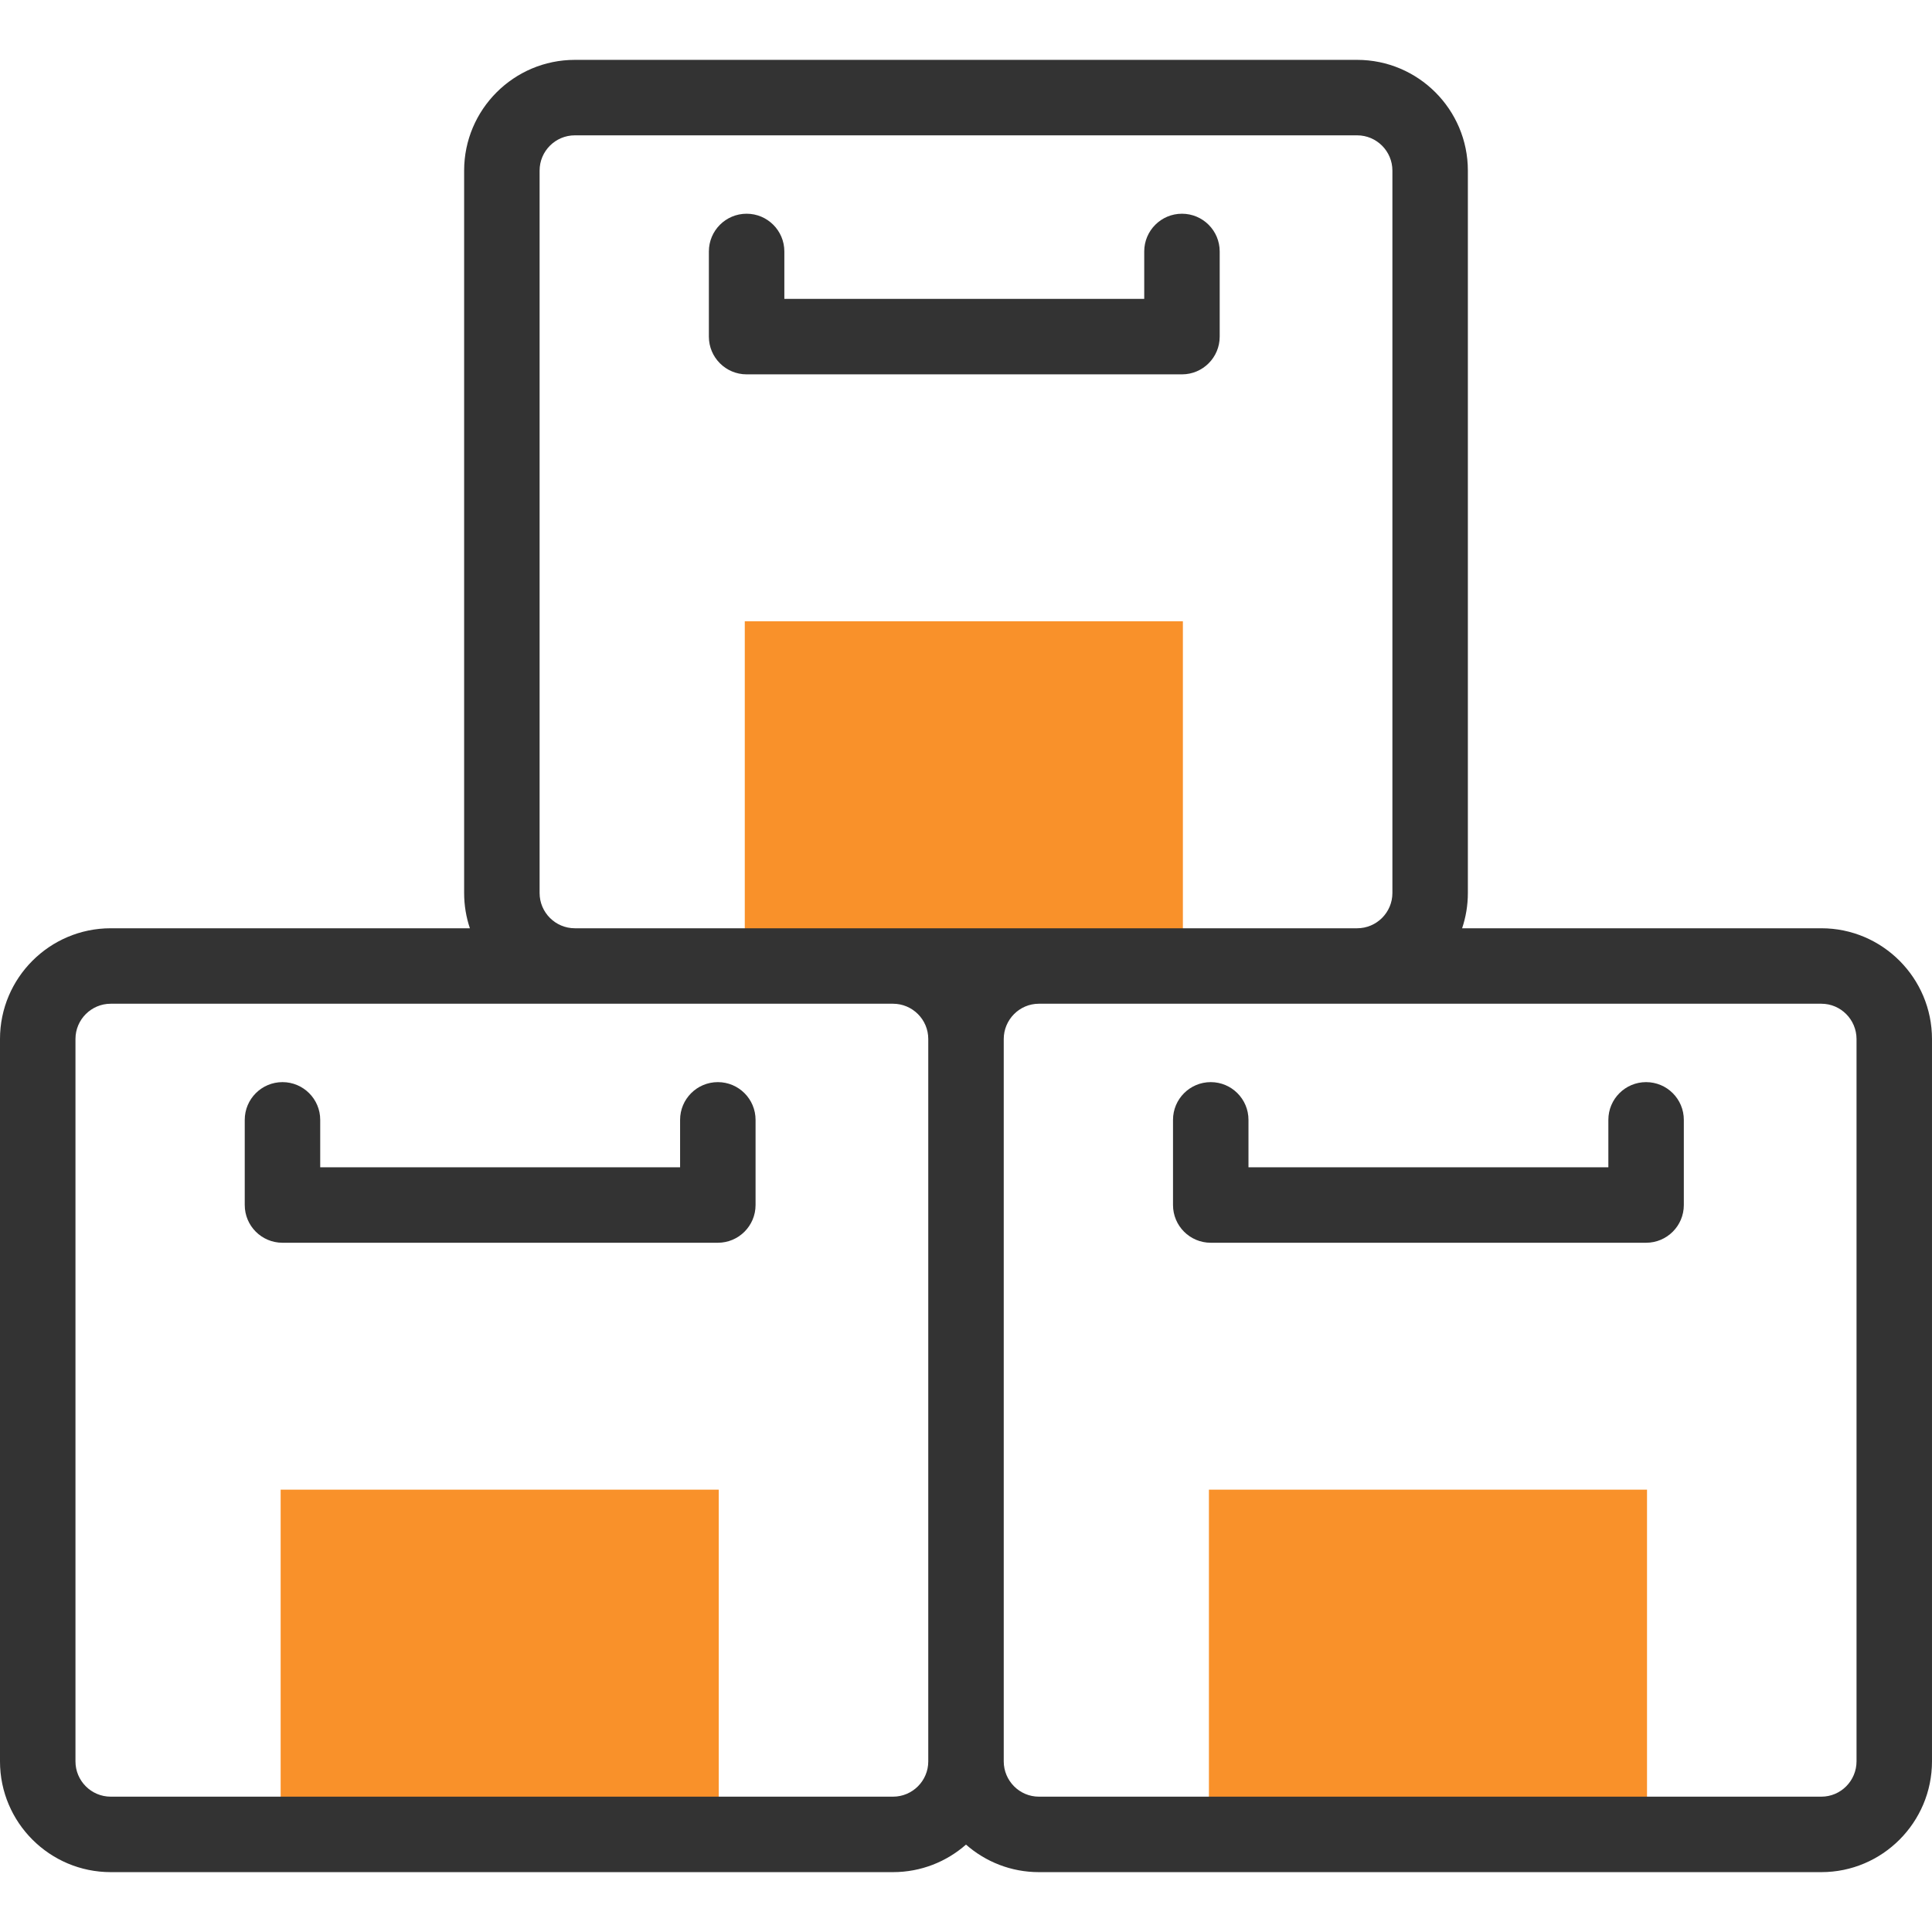 <svg xmlns="http://www.w3.org/2000/svg" xmlns:xlink="http://www.w3.org/1999/xlink" xmlns:svgjs="http://svgjs.com/svgjs" width="512" height="512" x="0" y="0" viewBox="0 0 512 512" style="enable-background:new 0 0 512 512" xml:space="preserve" class=""><g><g xmlns="http://www.w3.org/2000/svg"><g><path d="m197.374 164.64h116.103v85.226h-116.103z" fill="#f9912a" data-original="#fff59b" style="" class=""></path><g><path d="m74.374 394.774h116.103v88.683h-116.103z" fill="#f9912a" data-original="#fff59b" style="" class=""></path></g><g><path d="m320.374 394.774h116.103v88.785h-116.103z" fill="#f9912a" data-original="#fff59b" style="" class=""></path></g></g><g fill="#020288"><path d="m190.232 286.774c-5.522 0-10 4.477-10 10v12.568h-95.372v-12.568c0-5.523-4.478-10-10-10s-10 4.477-10 10v22.568c0 5.523 4.478 10 10 10h115.372c5.522 0 10-4.477 10-10v-22.568c0-5.523-4.477-10-10-10z" fill="#333333" data-original="#020288" style="" class=""></path><path d="m482.686 246h-95.211c.988-2.936 1.525-6.078 1.525-9.343v-191.448c0-16.18-13.163-29.343-29.343-29.343h-207.314c-16.18 0-29.343 13.164-29.343 29.343v191.448c0 3.265.536 6.407 1.525 9.343h-95.182c-16.18 0-29.343 13.163-29.343 29.343v191.448c0 16.18 13.163 29.343 29.343 29.343h207.314c7.403 0 14.174-2.756 19.342-7.296 5.162 4.54 11.923 7.296 19.314 7.296h207.373c16.163 0 29.314-13.177 29.314-29.373v-191.388c0-16.196-13.15-29.373-29.314-29.373zm-339.686-9.343v-191.448c0-5.152 4.191-9.343 9.343-9.343h207.314c5.151 0 9.343 4.191 9.343 9.343v191.448c0 5.152-4.191 9.343-9.343 9.343h-207.314c-5.152 0-9.343-4.191-9.343-9.343zm103 230.134c0 5.152-4.191 9.343-9.343 9.343h-207.314c-5.151 0-9.343-4.191-9.343-9.343v-191.448c0-5.152 4.191-9.343 9.343-9.343h207.314c5.151 0 9.343 4.191 9.343 9.343zm246-.03c0 5.168-4.178 9.373-9.314 9.373h-207.372c-5.136 0-9.314-4.205-9.314-9.373v-191.388c0-5.168 4.178-9.373 9.314-9.373h207.373c5.136 0 9.314 4.205 9.314 9.373v191.388z" fill="#333333" data-original="#020288" style="" class=""></path><path d="m436.232 286.774c-5.522 0-10 4.477-10 10v12.568h-95.372v-12.568c0-5.523-4.478-10-10-10-5.523 0-10 4.477-10 10v22.568c0 5.523 4.477 10 10 10h115.372c5.523 0 10-4.477 10-10v-22.568c0-5.523-4.477-10-10-10z" fill="#333333" data-original="#020288" style="" class=""></path><path d="m323.232 89.209v-22.569c0-5.523-4.477-10-10-10-5.522 0-10 4.477-10 10v12.568h-95.372v-12.568c0-5.523-4.478-10-10-10s-10 4.477-10 10v22.568c0 5.523 4.478 10 10 10h115.372c5.523.001 10-4.477 10-9.999z" fill="#333333" data-original="#020288" style="" class=""></path></g></g></g></svg>